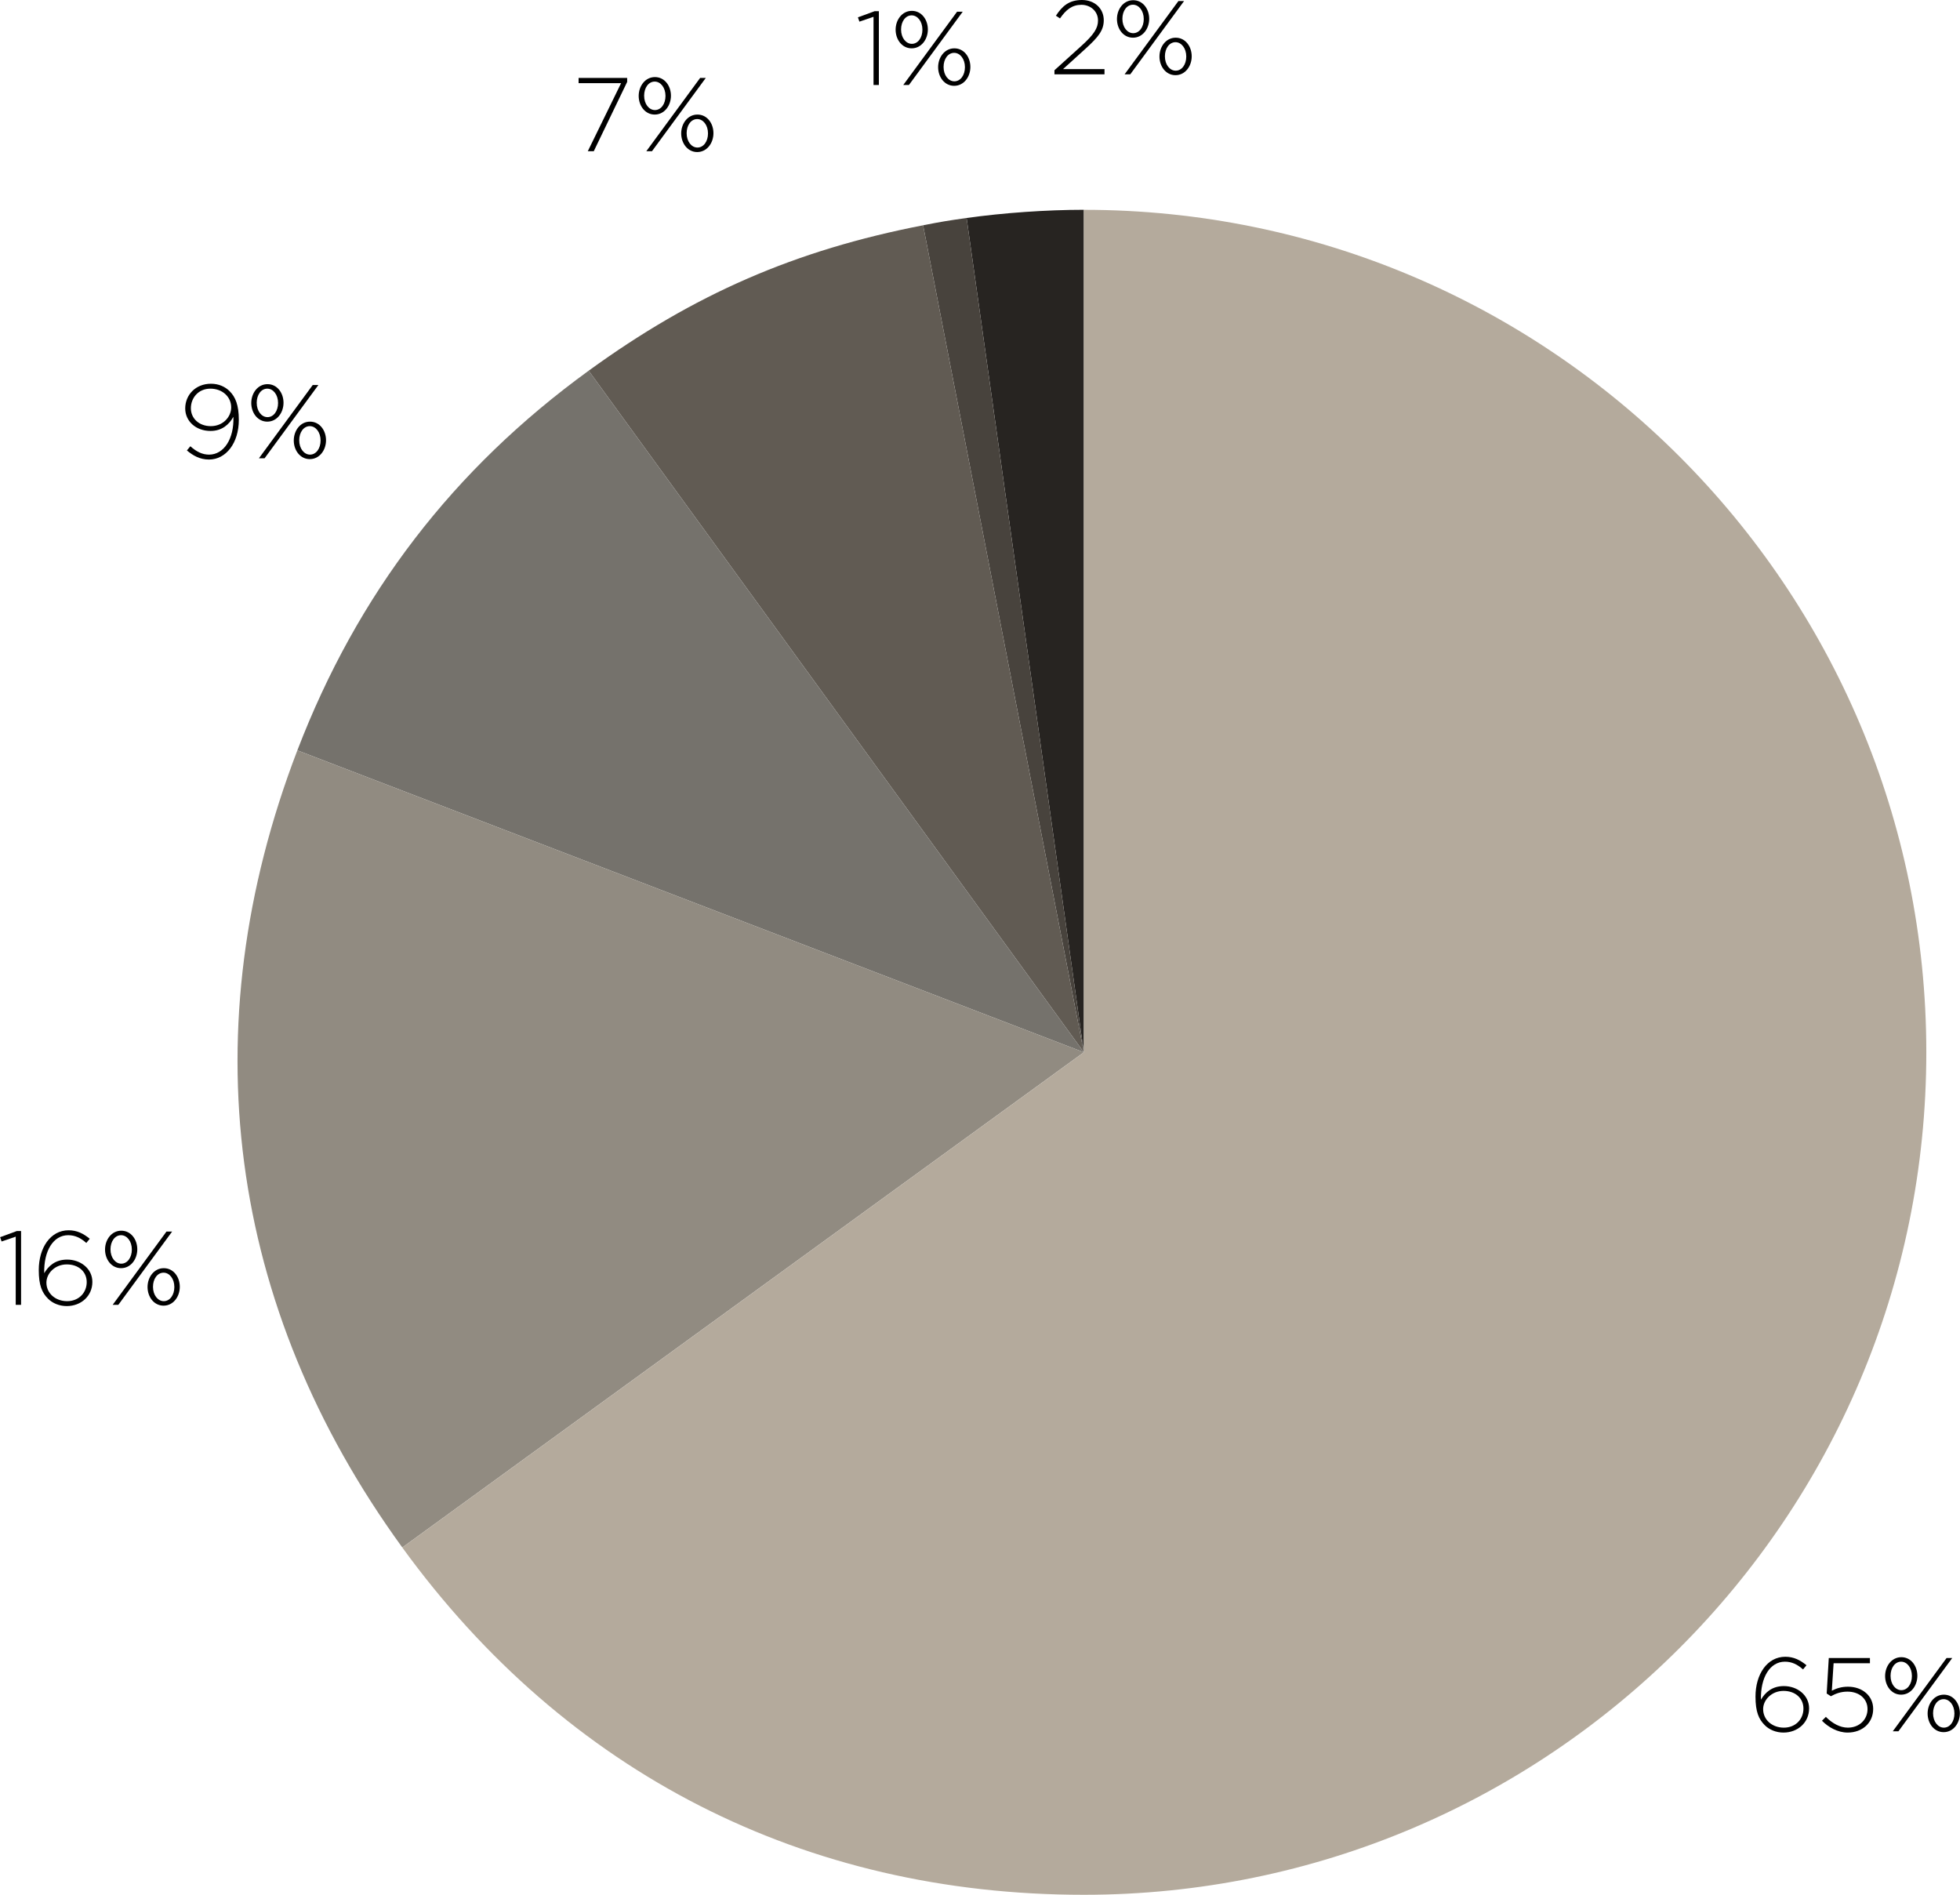 <?xml version="1.0" encoding="UTF-8"?>
<svg id="Livello_1" data-name="Livello 1" xmlns="http://www.w3.org/2000/svg" width="39.62cm" height="38.3cm" viewBox="0 0 1123.07 1085.8">
  <defs>
    <style>
      .cls-1 {
        fill: #75726c;
      }

      .cls-1, .cls-2, .cls-3, .cls-4, .cls-5, .cls-6, .cls-7 {
        stroke-width: 0px;
      }

      .cls-2 {
        fill: #b4aa9c;
      }

      .cls-3 {
        fill: #000;
      }

      .cls-4 {
        fill: #918b81;
      }

      .cls-5 {
        fill: #272421;
      }

      .cls-6 {
        fill: #615b53;
      }

      .cls-7 {
        fill: #48433d;
      }
    </style>
  </defs>
  <g>
    <path class="cls-3" d="M1033.19,956.67c-3.24-2.88-6.42-4.44-10.38-4.44-8.52,0-14.04,8.94-13.74,21.78,2.4-4.08,6.3-7.8,13.14-7.8,7.74,0,14.46,5.22,14.46,12.78,0,8.04-6.42,13.86-14.7,13.86-4.32,0-8.16-1.68-10.68-4.2-3.48-3.48-5.34-7.68-5.34-16.44,0-12.72,6.66-22.8,17.1-22.8,4.8,0,8.46,1.86,12.12,4.86l-1.98,2.4ZM1022.03,968.97c-6.9,0-11.7,5.22-11.7,10.44,0,6.06,5.1,10.62,11.88,10.62s11.22-4.92,11.22-10.92-4.74-10.14-11.4-10.14Z"/>
    <path class="cls-3" d="M1047.95,950.13h23.58v3h-20.82l-1.02,15.72c2.7-1.32,5.4-2.28,9.3-2.28,8.1,0,14.4,5.16,14.4,12.72,0,7.98-6.18,13.56-14.64,13.56-5.7,0-11.04-3.06-14.7-6.78l2.22-2.22c3.78,3.78,8.16,6.18,12.6,6.18,6.66,0,11.28-4.68,11.28-10.62s-4.74-10.02-11.52-10.02c-3.9,0-6.84,1.2-9.48,2.64l-2.4-1.56,1.2-20.34Z"/>
    <path class="cls-3" d="M1089.41,971.13c-5.52,0-9.18-5.04-9.18-10.68s3.72-10.8,9.3-10.8,9.18,5.04,9.18,10.68-3.72,10.8-9.3,10.8ZM1089.41,952.23c-3.54,0-6.06,3.54-6.06,8.1,0,4.8,2.82,8.22,6.18,8.22,3.54,0,6.06-3.54,6.06-8.1,0-4.8-2.82-8.22-6.18-8.22ZM1087.85,992.13h-3.24l30.84-42h3.24l-30.84,42ZM1113.77,992.61c-5.52,0-9.18-5.04-9.18-10.68s3.72-10.8,9.3-10.8,9.18,5.04,9.18,10.68-3.72,10.8-9.3,10.8ZM1113.77,973.71c-3.54,0-6.06,3.54-6.06,8.1,0,4.8,2.82,8.22,6.18,8.22,3.54,0,6.06-3.54,6.06-8.1,0-4.8-2.82-8.22-6.18-8.22Z"/>
  </g>
  <g>
    <path class="cls-3" d="M9.6,705.43h2.4v42.3h-3.06v-39.06l-8.1,2.76-.84-2.46,9.6-3.54Z"/>
    <path class="cls-3" d="M49.38,712.27c-3.24-2.88-6.42-4.44-10.38-4.44-8.52,0-14.04,8.94-13.74,21.78,2.4-4.08,6.3-7.8,13.14-7.8,7.74,0,14.46,5.22,14.46,12.78,0,8.04-6.42,13.86-14.7,13.86-4.32,0-8.16-1.68-10.68-4.2-3.48-3.48-5.34-7.68-5.34-16.44,0-12.72,6.66-22.8,17.1-22.8,4.8,0,8.46,1.86,12.12,4.86l-1.98,2.4ZM38.22,724.57c-6.9,0-11.7,5.22-11.7,10.44,0,6.06,5.1,10.62,11.88,10.62s11.22-4.92,11.22-10.92-4.74-10.14-11.4-10.14Z"/>
    <path class="cls-3" d="M69.3,726.73c-5.52,0-9.18-5.04-9.18-10.68s3.72-10.8,9.3-10.8,9.18,5.04,9.18,10.68-3.72,10.8-9.3,10.8ZM69.3,707.83c-3.54,0-6.06,3.54-6.06,8.1,0,4.8,2.82,8.22,6.18,8.22,3.54,0,6.06-3.54,6.06-8.1,0-4.8-2.82-8.22-6.18-8.22ZM67.74,747.73h-3.24l30.84-42h3.24l-30.84,42ZM93.66,748.21c-5.52,0-9.18-5.04-9.18-10.68s3.72-10.8,9.3-10.8,9.18,5.04,9.18,10.68-3.72,10.8-9.3,10.8ZM93.66,729.31c-3.54,0-6.06,3.54-6.06,8.1,0,4.8,2.82,8.22,6.18,8.22,3.54,0,6.06-3.54,6.06-8.1,0-4.8-2.82-8.22-6.18-8.22Z"/>
  </g>
  <g>
    <path class="cls-3" d="M119.69,263.34c-5.22,0-9.18-2.28-12.66-5.22l1.98-2.4c3.54,3.18,6.9,4.8,10.74,4.8,8.46,0,14.4-9.06,13.92-21.66-2.4,4.32-6.48,8.1-13.08,8.1-8.46,0-14.52-5.64-14.52-12.9,0-7.8,6-14.16,14.76-14.16,4.5,0,8.16,1.74,10.68,4.26,3.36,3.36,5.28,7.98,5.28,16.44,0,13.26-7.32,22.74-17.1,22.74ZM120.47,222.72c-6.9,0-11.16,5.34-11.16,11.22s4.74,10.26,11.4,10.26c7.14,0,11.7-5.4,11.7-10.74,0-6-4.98-10.74-11.94-10.74Z"/>
    <path class="cls-3" d="M153.1,241.62c-5.52,0-9.18-5.04-9.18-10.68s3.72-10.8,9.3-10.8,9.18,5.04,9.18,10.68-3.72,10.8-9.3,10.8ZM153.1,222.72c-3.54,0-6.06,3.54-6.06,8.1,0,4.8,2.82,8.22,6.18,8.22,3.54,0,6.06-3.54,6.06-8.1,0-4.8-2.82-8.22-6.18-8.22ZM151.55,262.62h-3.24l30.84-42h3.24l-30.84,42ZM177.46,263.1c-5.52,0-9.18-5.04-9.18-10.68s3.72-10.8,9.3-10.8,9.18,5.04,9.18,10.68-3.72,10.8-9.3,10.8ZM177.46,244.2c-3.54,0-6.06,3.54-6.06,8.1,0,4.8,2.82,8.22,6.18,8.22,3.54,0,6.06-3.54,6.06-8.1,0-4.8-2.82-8.22-6.18-8.22Z"/>
  </g>
  <g>
    <path class="cls-3" d="M331.5,44.65h27.84v2.28l-19.14,39.72h-3.42l19.08-39h-24.36v-3Z"/>
    <path class="cls-3" d="M375.12,65.65c-5.52,0-9.18-5.04-9.18-10.68s3.72-10.8,9.3-10.8,9.18,5.04,9.18,10.68-3.72,10.8-9.3,10.8ZM375.12,46.75c-3.54,0-6.06,3.54-6.06,8.1,0,4.8,2.82,8.22,6.18,8.22,3.54,0,6.06-3.54,6.06-8.1,0-4.8-2.82-8.22-6.18-8.22ZM373.56,86.65h-3.24l30.84-42h3.24l-30.84,42ZM399.48,87.13c-5.52,0-9.18-5.04-9.18-10.68s3.72-10.8,9.3-10.8,9.18,5.04,9.18,10.68-3.72,10.8-9.3,10.8ZM399.48,68.23c-3.54,0-6.06,3.54-6.06,8.1,0,4.8,2.82,8.22,6.18,8.22,3.54,0,6.06-3.54,6.06-8.1,0-4.8-2.82-8.22-6.18-8.22Z"/>
  </g>
  <g>
    <path class="cls-3" d="M501.18,6.4h2.4v42.3h-3.06V9.64l-8.1,2.76-.84-2.46,9.6-3.54Z"/>
    <path class="cls-3" d="M522.36,27.7c-5.52,0-9.18-5.04-9.18-10.68s3.72-10.8,9.3-10.8,9.18,5.04,9.18,10.68-3.72,10.8-9.3,10.8ZM522.36,8.8c-3.54,0-6.06,3.54-6.06,8.1,0,4.8,2.82,8.22,6.18,8.22,3.54,0,6.06-3.54,6.06-8.1,0-4.8-2.82-8.22-6.18-8.22ZM520.8,48.7h-3.24l30.84-42h3.24l-30.84,42ZM546.72,49.18c-5.52,0-9.18-5.04-9.18-10.68s3.72-10.8,9.3-10.8,9.18,5.04,9.18,10.68-3.72,10.8-9.3,10.8ZM546.72,30.28c-3.54,0-6.06,3.54-6.06,8.1,0,4.8,2.82,8.22,6.18,8.22,3.54,0,6.06-3.54,6.06-8.1,0-4.8-2.82-8.22-6.18-8.22Z"/>
  </g>
  <g>
    <path class="cls-3" d="M607.38,10.56l-2.34-1.56c3.66-5.58,7.56-9,14.94-9s12.48,4.98,12.48,11.58c0,5.82-3.12,9.66-10.5,16.38l-12.84,11.64h23.76v3h-28.68v-2.34l15.66-14.16c6.9-6.3,9.3-9.9,9.3-14.34,0-5.46-4.44-9-9.48-9-5.34,0-8.82,2.76-12.3,7.8Z"/>
    <path class="cls-3" d="M649.2,21.6c-5.52,0-9.18-5.04-9.18-10.68s3.72-10.8,9.3-10.8,9.18,5.04,9.18,10.68-3.72,10.8-9.3,10.8ZM649.2,2.7c-3.54,0-6.06,3.54-6.06,8.1,0,4.8,2.82,8.22,6.18,8.22,3.54,0,6.06-3.54,6.06-8.1,0-4.8-2.82-8.22-6.18-8.22ZM647.64,42.6h-3.24L675.24.6h3.24l-30.84,42ZM673.56,43.08c-5.52,0-9.18-5.04-9.18-10.68s3.72-10.8,9.3-10.8,9.18,5.04,9.18,10.68-3.72,10.8-9.3,10.8ZM673.56,24.18c-3.54,0-6.06,3.54-6.06,8.1,0,4.8,2.82,8.22,6.18,8.22,3.54,0,6.06-3.54,6.06-8.1,0-4.8-2.82-8.22-6.18-8.22Z"/>
  </g>
  <g>
    <path class="cls-5" d="M621.05,603.01l-67.19-478.09c21.12-2.97,45.86-4.7,67.19-4.7v482.79Z"/>
    <path class="cls-7" d="M621.05,603.01l-92.12-473.92c10.47-2.04,14.37-2.69,24.93-4.17l67.19,478.09Z"/>
    <path class="cls-6" d="M621.05,603.01L337.28,212.43c60.4-43.88,118.37-69.09,191.65-83.33l92.12,473.92Z"/>
    <path class="cls-1" d="M621.05,603.01l-450.72-173.02c34.4-89.61,89.29-161.15,166.95-217.57l283.77,390.58Z"/>
    <path class="cls-4" d="M621.05,603.01l-390.58,283.77c-100.3-138.06-121.29-297.48-60.14-456.79l450.72,173.02Z"/>
    <path class="cls-2" d="M621.05,603.01V120.23c266.64,0,482.79,216.15,482.79,482.79s-216.15,482.79-482.79,482.79c-159.98,0-296.55-69.58-390.58-199.01l390.58-283.77Z"/>
  </g>
</svg>